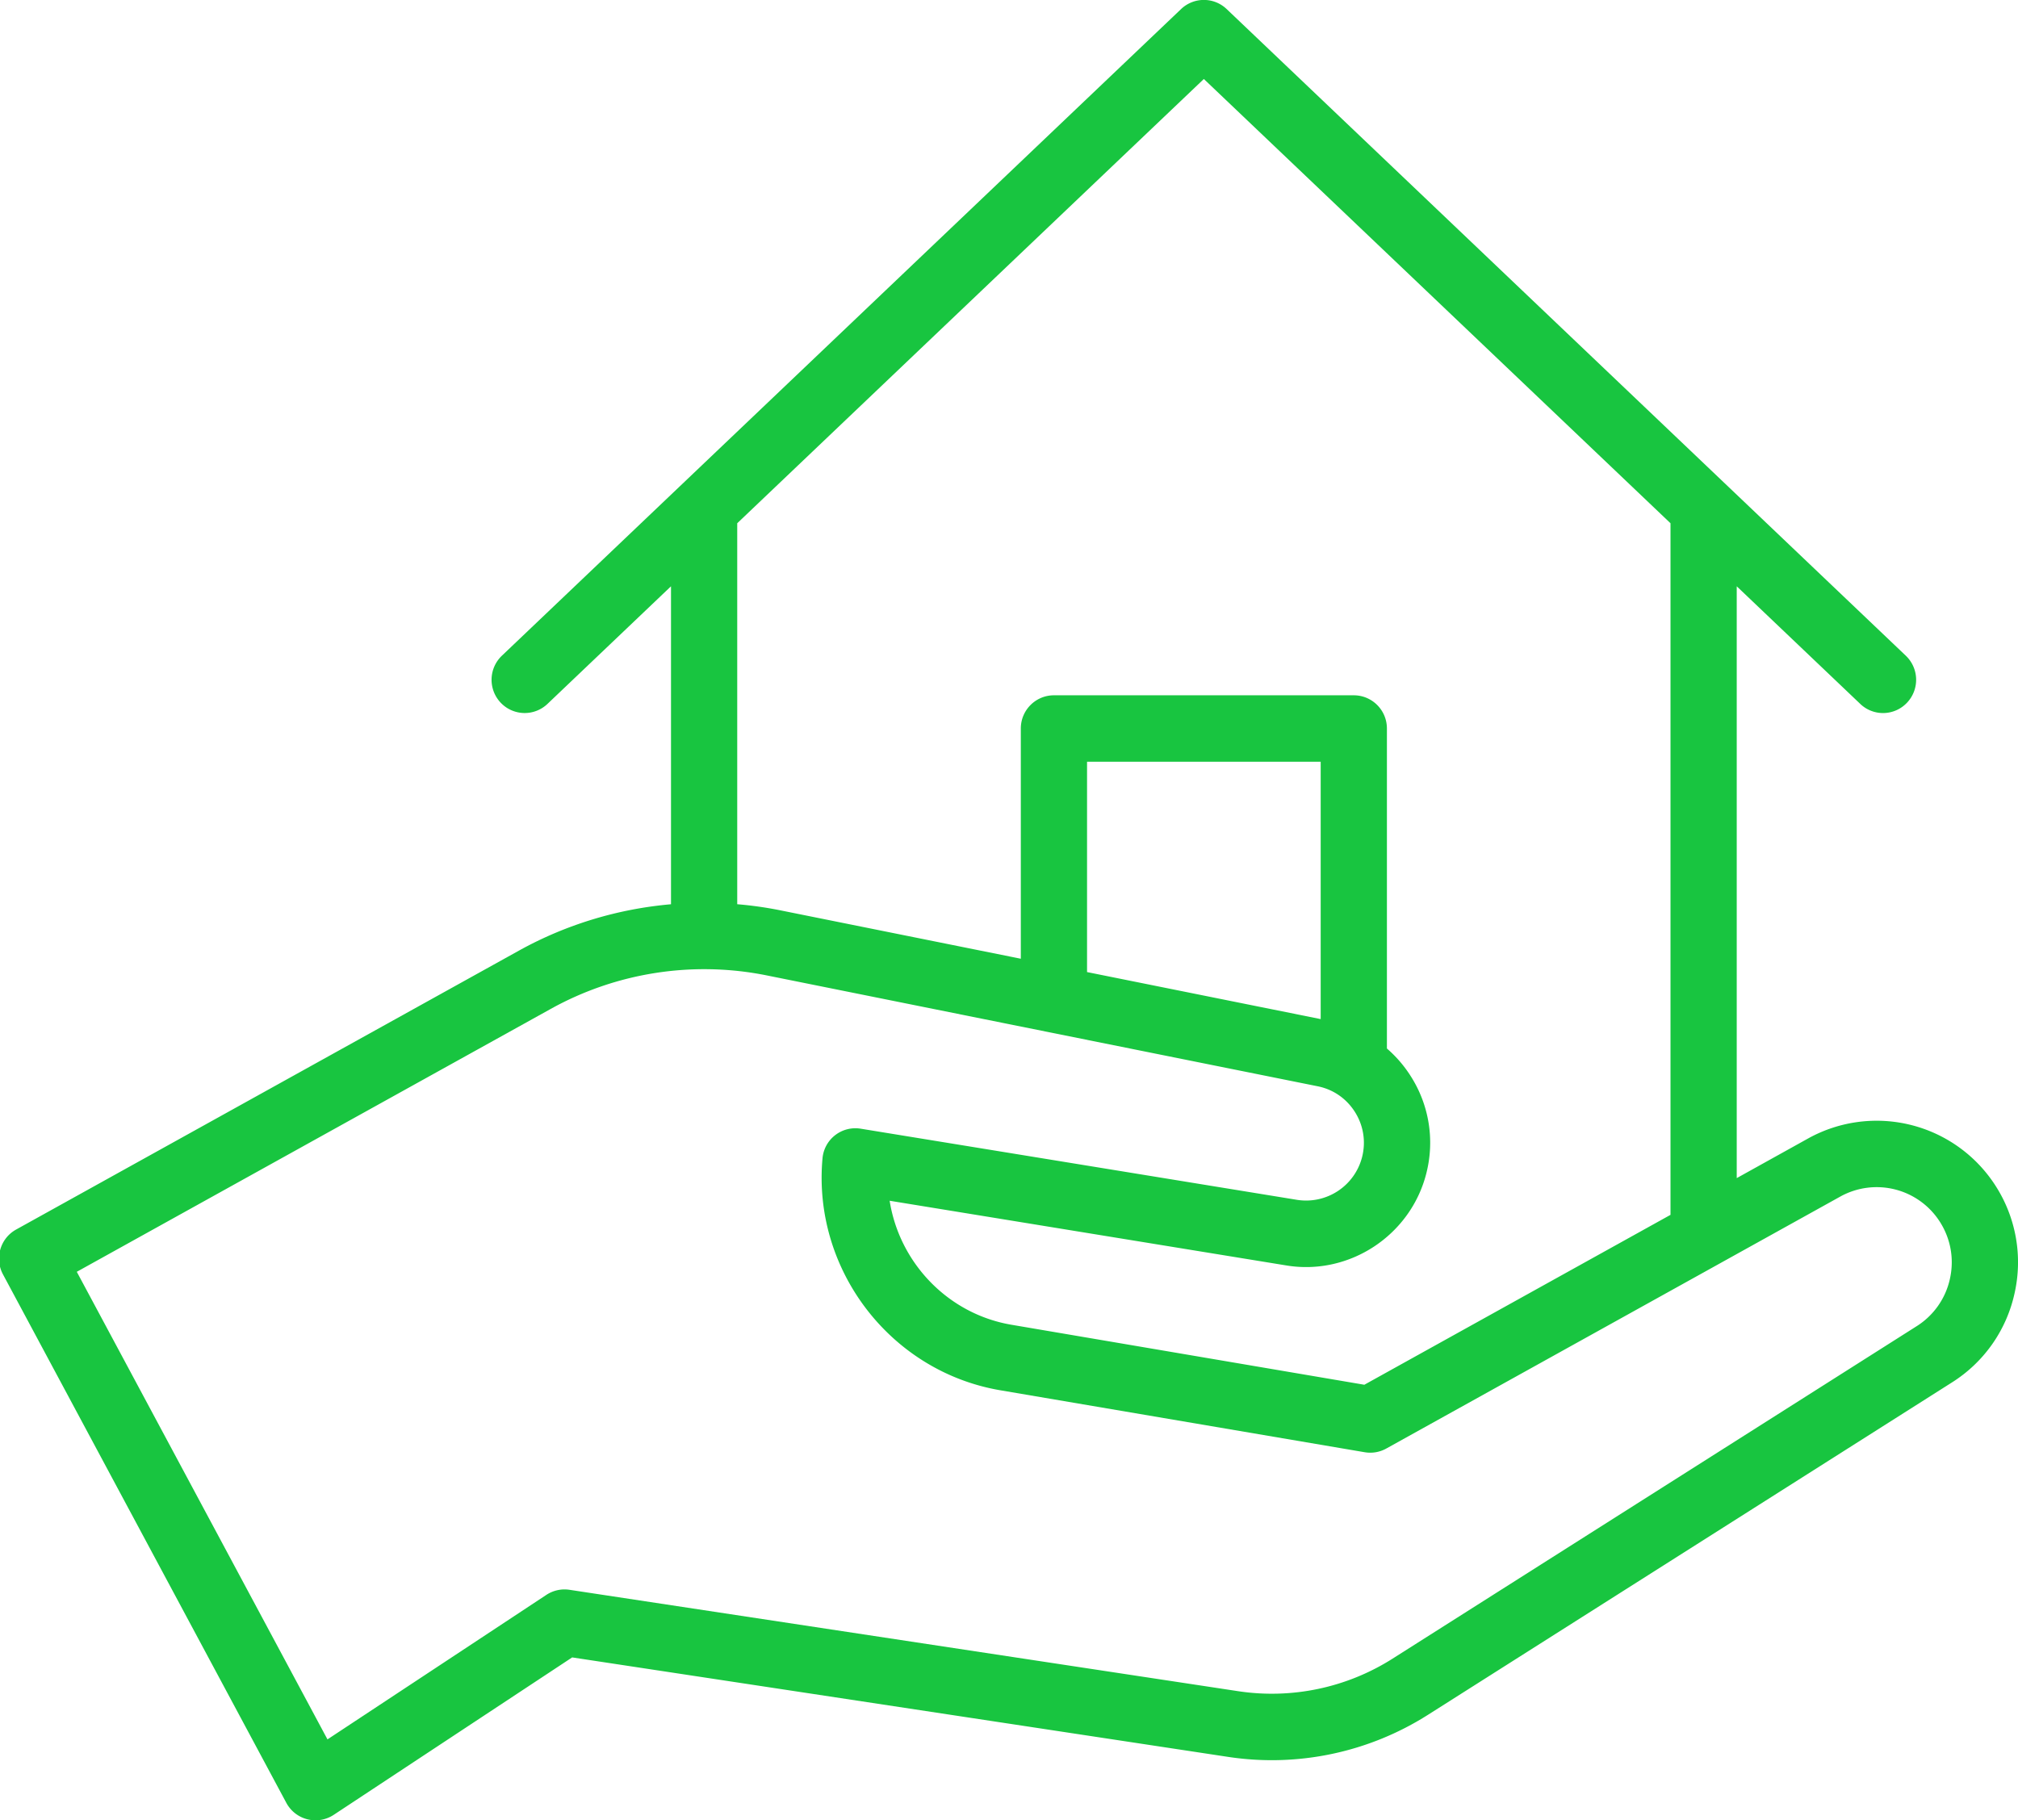 <svg xmlns="http://www.w3.org/2000/svg" preserveAspectRatio="xMidYMid" width="121.94" height="110" viewBox="0 0 60.97 55"><defs><style>.cls-1{fill:#18c540;fill-rule:evenodd}</style></defs><path d="M60.299 35.842a4.267 4.267 0 0 0-5.663-1.445l-2.164 1.202V17.716l3.732 3.554a.995.995 0 0 0 1.414-.038 1.006 1.006 0 0 0-.038-1.419L37.061.274a.997.997 0 0 0-1.377 0l-20.52 19.539a1.006 1.006 0 0 0-.038 1.419.998.998 0 0 0 1.415.038l3.732-3.554v9.608c-1.604.14-3.173.612-4.6 1.404L.487 37.153c-.48.266-.657.87-.397 1.355l8.561 15.969a1 1 0 0 0 1.43.363l7.206-4.758 19.819 3.006a8.8 8.8 0 0 0 6.038-1.272l15.837-10.047a4.258 4.258 0 0 0 1.885-2.689 4.27 4.27 0 0 0-.567-3.238zM36.372 2.387l14.099 13.424v20.898l-9.25 5.134-10.663-1.813c-1.926-.328-3.386-1.88-3.679-3.747l11.991 1.956c1.906.311 3.762-.919 4.228-2.801a3.734 3.734 0 0 0-.471-2.913 3.768 3.768 0 0 0-.724-.842v-9.669c0-.555-.448-1.004-1.001-1.004h-9.06c-.552 0-1 .449-1 1.004v6.956l-7.288-1.467a11.389 11.389 0 0 0-1.28-.18V15.811L36.372 2.387zm3.53 28.407l-7.059-1.421v-6.355h7.059v7.776zm19.011 7.848a2.26 2.26 0 0 1-1.001 1.429L42.076 50.118a6.807 6.807 0 0 1-4.671.984l-20.198-3.063a.997.997 0 0 0-.699.153l-6.614 4.367L2.32 38.43l14.32-7.944a9.561 9.561 0 0 1 6.521-1.013l16.65 3.351c.469.094.869.37 1.126.777.256.406.334.887.218 1.354a1.747 1.747 0 0 1-1.965 1.301l-13.183-2.15a.997.997 0 0 0-1.157.9c-.303 3.364 2.057 6.44 5.373 7.004l11.009 1.872a.997.997 0 0 0 .651-.111l13.721-7.616a2.265 2.265 0 0 1 3.008.768c.327.514.434 1.125.301 1.719z" class="cls-1"/></svg>